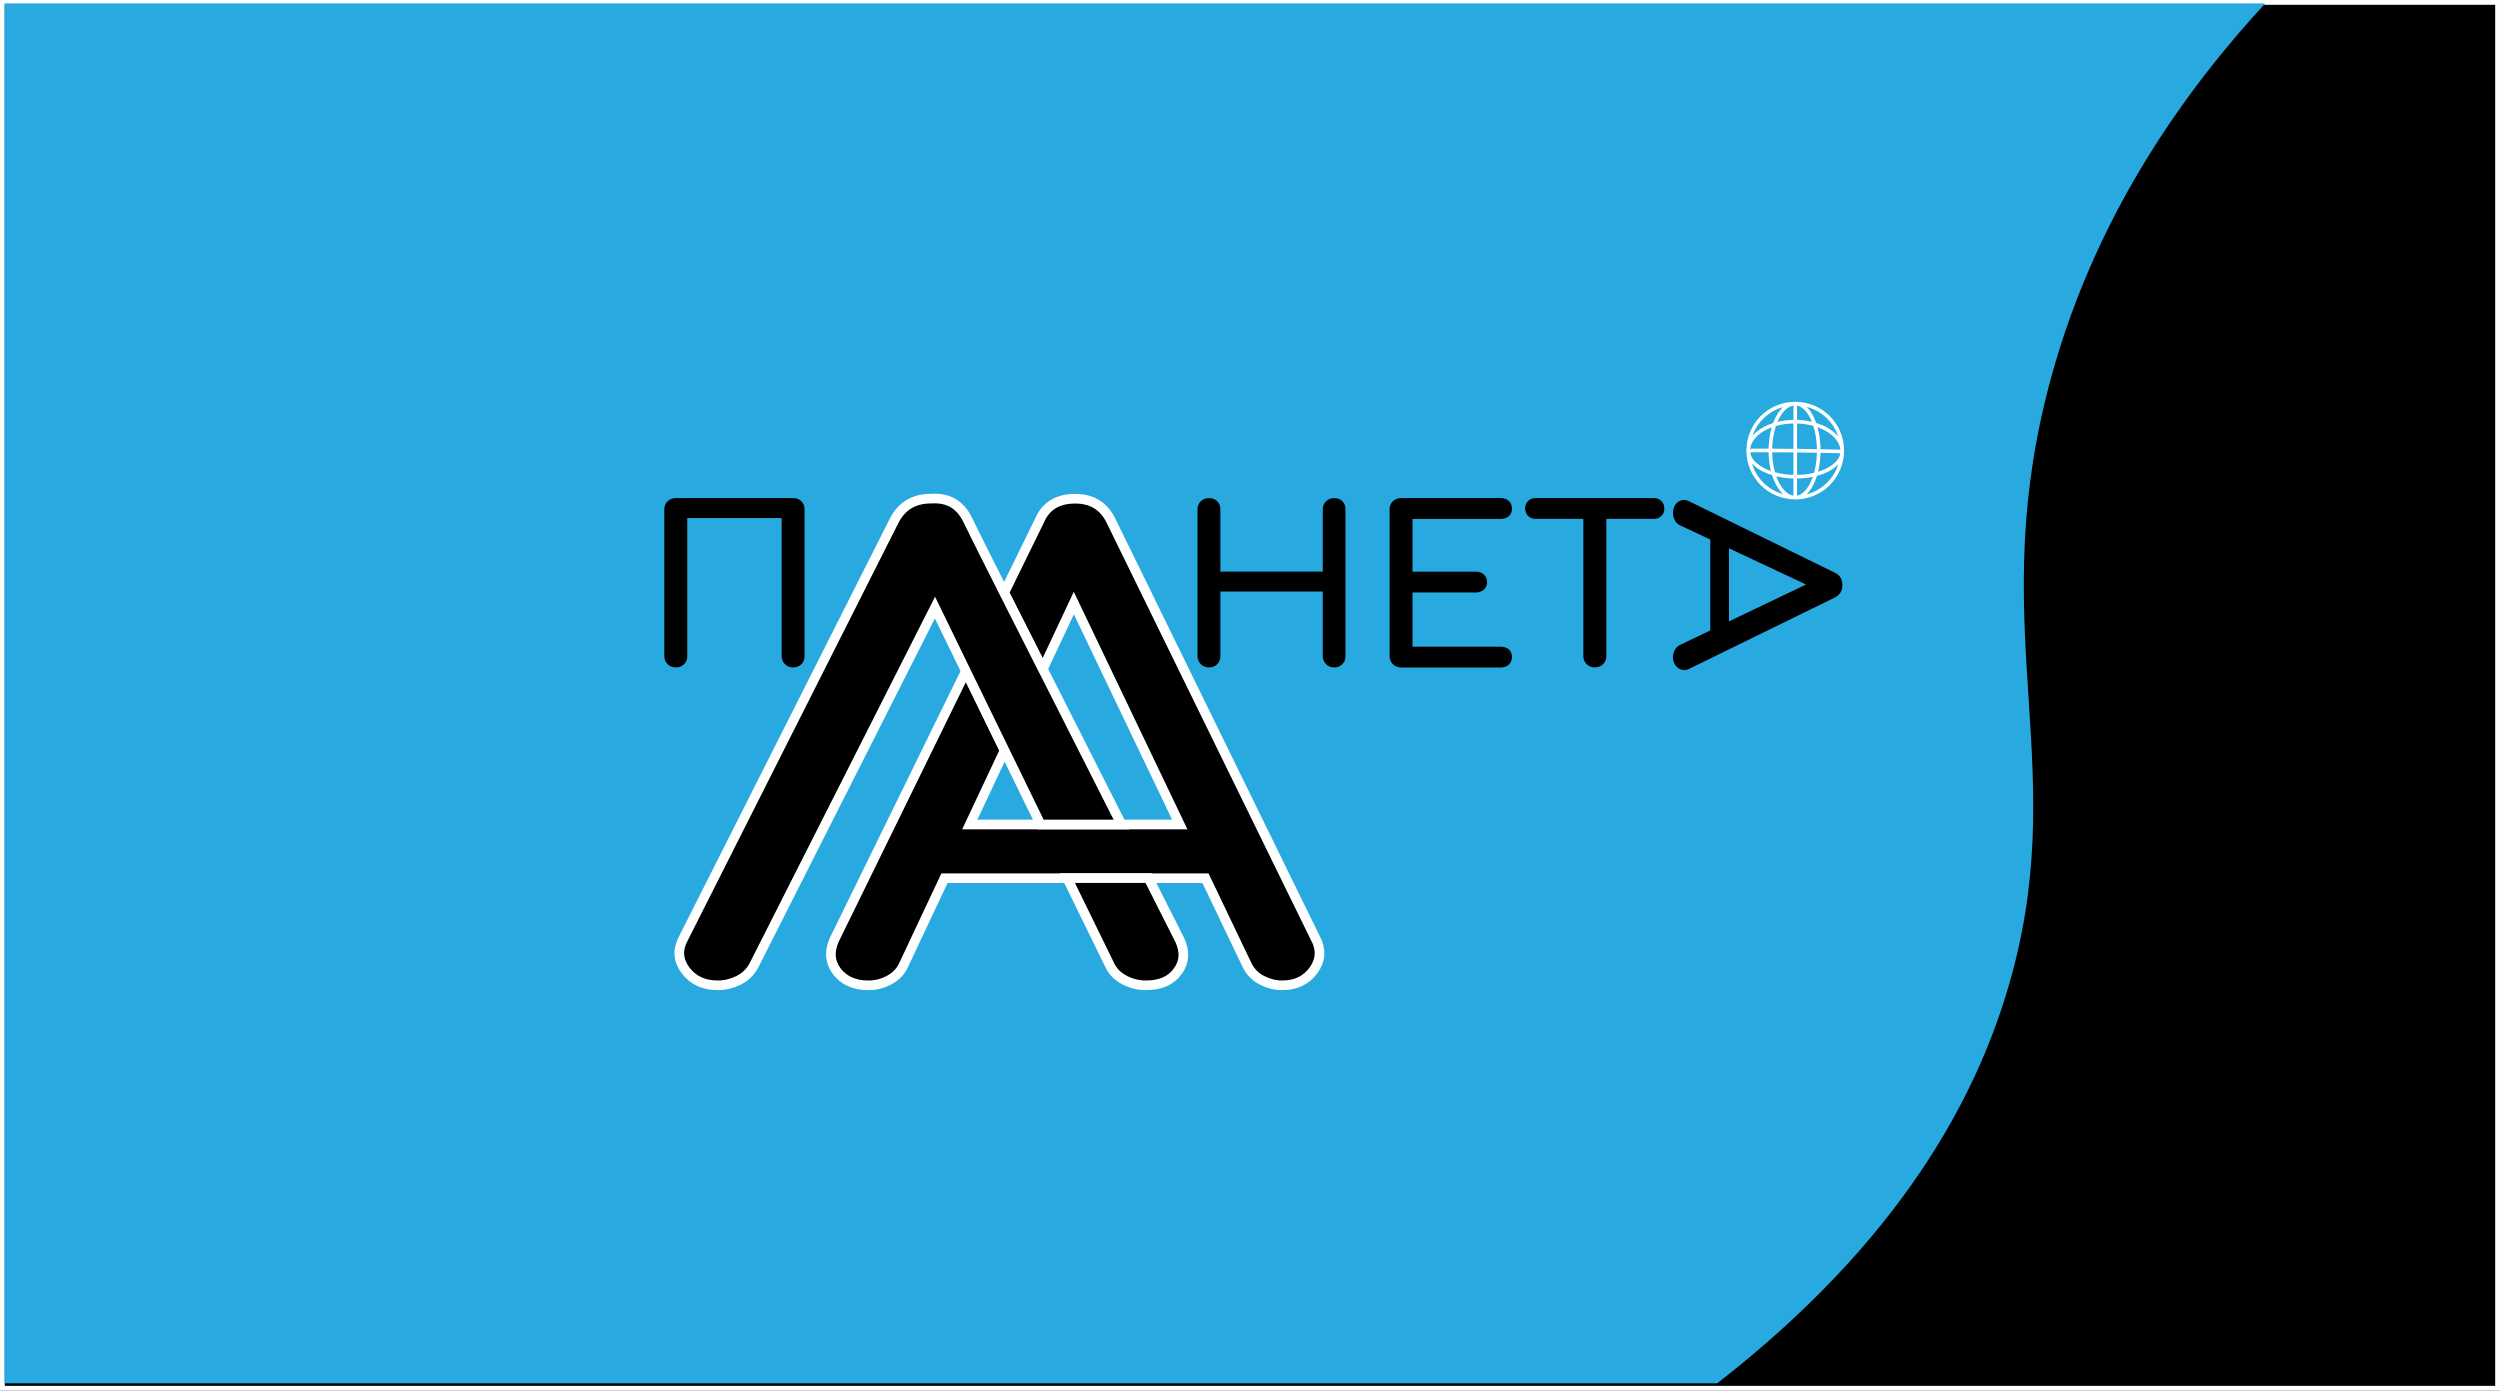 <?xml version="1.0" encoding="UTF-8"?>
<svg id="_Слой_2" data-name="Слой 2" xmlns="http://www.w3.org/2000/svg" viewBox="0 0 518.33 288.33">
  <rect x="0" y="0" width="518.33" height="288.33" fill="#333333" stroke="none"/>
  <defs>
    <style>
      .cls-1 {
        fill: none;
        stroke-width: .75px;
      }

      .cls-1, .cls-2, .cls-3 {
        stroke: #fff;
        stroke-miterlimit: 10;
      }

      .cls-4 {
        fill: #28aae1;
      }

      .cls-2 {
        stroke-width: 2px;
      }
    </style>
  </defs>
  <g id="_Слой_2-2" data-name="Слой 2">
    <g>
      <g>
        <rect class="cls-3" x=".5" y=".5" width="517.33" height="287.33"/>
        <path class="cls-4" d="M356.02,286.81H.93V.7H469.66c-15.92,17.26-36.17,44.32-45.36,81.26-12.51,50.24,5.49,78.31-8.17,123.57-6.59,21.86-21.68,51.42-60.1,81.28Z"/>
      </g>
      <g>
        <path d="M140.11,138.38c-.67,0-1.23-.22-1.69-.67s-.69-1-.69-1.66v-30.44c0-.69,.23-1.25,.69-1.69,.46-.43,1.02-.65,1.69-.65h24.33c.7,0,1.27,.22,1.71,.65,.44,.44,.66,1,.66,1.69v30.44c0,.66-.22,1.21-.66,1.66-.44,.45-1.01,.67-1.71,.67s-1.23-.22-1.69-.67-.69-1-.69-1.66v-28.64h-19.57v28.64c0,.66-.22,1.21-.66,1.66-.44,.45-1.01,.67-1.71,.67Z"/>
        <g>
          <path d="M250.66,138.38c-.67,0-1.23-.22-1.69-.67s-.69-1-.69-1.66v-30.44c0-.69,.23-1.25,.69-1.69,.46-.43,1.02-.65,1.69-.65s1.27,.22,1.71,.65c.44,.44,.66,1,.66,1.69v12.9h21.22v-12.9c0-.69,.23-1.25,.69-1.69,.46-.43,1.02-.65,1.69-.65s1.26,.22,1.69,.65c.43,.44,.64,1,.64,1.69v30.44c0,.66-.21,1.21-.64,1.66-.43,.45-.99,.67-1.69,.67s-1.24-.22-1.69-.67c-.46-.45-.69-1-.69-1.66v-13.4h-21.22v13.4c0,.66-.22,1.21-.66,1.66-.44,.45-1.01,.67-1.71,.67Z"/>
          <path d="M290.48,138.38c-.67,0-1.23-.22-1.69-.67-.46-.45-.69-1-.69-1.66v-30.44c0-.69,.23-1.25,.69-1.69,.46-.43,1.02-.65,1.69-.65h20.67c.7,0,1.26,.2,1.69,.61,.43,.4,.64,.94,.64,1.6s-.21,1.14-.64,1.53c-.43,.39-.99,.58-1.69,.58h-18.29v10.93h13.12c.7,0,1.26,.2,1.69,.61,.43,.4,.64,.92,.64,1.55s-.21,1.15-.64,1.55c-.43,.4-.99,.61-1.69,.61h-13.12v11.24h18.29c.7,0,1.26,.2,1.69,.58,.43,.39,.64,.9,.64,1.53s-.21,1.19-.64,1.6c-.43,.4-.99,.61-1.69,.61h-20.67Z"/>
          <path d="M345.08,105.42c0,.63-.2,1.15-.62,1.56-.41,.4-.94,.6-1.57,.6h-9.84v28.46c0,.66-.23,1.22-.69,1.67-.45,.44-1.02,.67-1.69,.67s-1.23-.23-1.7-.67c-.45-.45-.69-1.01-.69-1.67v-28.46h-9.87c-.64,0-1.17-.2-1.58-.6-.41-.41-.62-.92-.62-1.56s.21-1.15,.62-1.55c.42-.41,.94-.61,1.58-.61h24.46c.63,0,1.17,.2,1.57,.61,.42,.4,.62,.92,.62,1.55Z"/>
        </g>
        <path d="M380.41,118.73l-30.25-14.82c-.84-.38-1.6-.32-2.28,.18-.67,.51-1.01,1.27-1.01,2.29,0,.52,.13,1.03,.38,1.5,.25,.48,.61,.82,1.06,1.03l6.29,2.96v18.84l-6.29,3.01c-.49,.24-.84,.6-1.09,1.08-.23,.47-.36,.96-.36,1.44,0,.98,.36,1.73,1.08,2.26,.72,.52,1.49,.57,2.3,.16l30.17-14.77c1.05-.52,1.57-1.38,1.57-2.57,0-1.26-.52-2.12-1.57-2.57Zm-21.94,10.11v-15.16l15.98,7.51-15.98,7.64Z"/>
        <path class="cls-2" d="M272.75,194.58l-42.43-86.66c-1.5-3.03-3.97-4.52-7.39-4.52-3.63,0-6.1,1.5-7.4,4.52l-7.3,14.91-.03,.07c2.25,4.46,4.95,9.77,8,15.81l.03-.04,6.41-13.64,21.97,45.92h-43.55l7.23-15.37c-2.67-5.49-5.35-10.97-8.02-16.46l-27.29,55.72c-1.1,2.43-.93,4.6,.52,6.55,1.48,1.92,3.65,2.9,6.57,2.9,1.5,0,2.95-.37,4.3-1.1,1.37-.73,2.35-1.75,2.95-3.05l8.5-18.06h54.12l8.64,18.06c.7,1.4,1.72,2.43,3.1,3.12,1.35,.68,2.75,1.03,4.15,1.03,2.83,0,4.97-1.03,6.5-3.1,1.5-2.08,1.65-4.27,.45-6.6Z"/>
        <path class="cls-2" d="M244.19,201.38c-1.4,1.94-3.6,2.91-6.61,2.91-1.56,0-3.04-.37-4.44-1.1-1.4-.73-2.41-1.75-3.03-3.04l-8.84-18.09h16.85l6.46,12.79c1.14,2.42,1.02,4.59-.39,6.52Zm-28-62.67c-3.05-6.04-5.75-11.35-8-15.81-4.13-8.18-6.78-13.47-7.5-15-.3-.62-1.19-2.51-3.17-3.64-1.17-.67-2.62-.99-4.47-.88-3.53,0-6.07,1.5-7.63,4.52l-43.75,86.7c-1.24,2.33-1.09,4.52,.47,6.59s3.78,3.1,6.7,3.1c1.45,0,2.88-.35,4.28-1.03,1.4-.69,2.46-1.72,3.19-3.1,12.51-24.73,37.54-74.19,37.54-74.19,2.13,4.38,4.27,8.77,6.4,13.15,2.67,5.49,5.35,10.97,8.02,16.46,2.5,5.12,4.98,10.25,7.49,15.37h16.76c-6.11-12.08-11.64-23-16.32-32.24Z"/>
        <path class="cls-1" d="M372.21,103.17c-5.38,0-9.75-4.36-9.75-9.75s4.36-9.74,9.75-9.74m0,19.49c5.38,0,9.75-4.36,9.75-9.75,0-5.38-4.36-9.74-9.75-9.74m-9.74,9.75c-.03,2.94,4.31,5.36,9.69,5.41,5.38,.05,9.77-2.29,9.8-5.23m0,0s-4.36-.13-9.75-.18-9.74-.06-9.74,0m19.49,.19c.03-3.37-4.3-6.15-9.69-6.2-5.38-.05-9.77,2.64-9.8,6.01m9.74-9.75s0,4.36,0,9.74,0,9.75,0,9.75m0,0c2.69,0,4.87-4.36,4.87-9.75,0-5.38-2.18-9.74-4.87-9.74m0,0c-2.85,0-5.16,4.36-5.16,9.74,0,5.38,2.31,9.75,5.16,9.75"/>
      </g>
    </g>
  </g>
</svg>